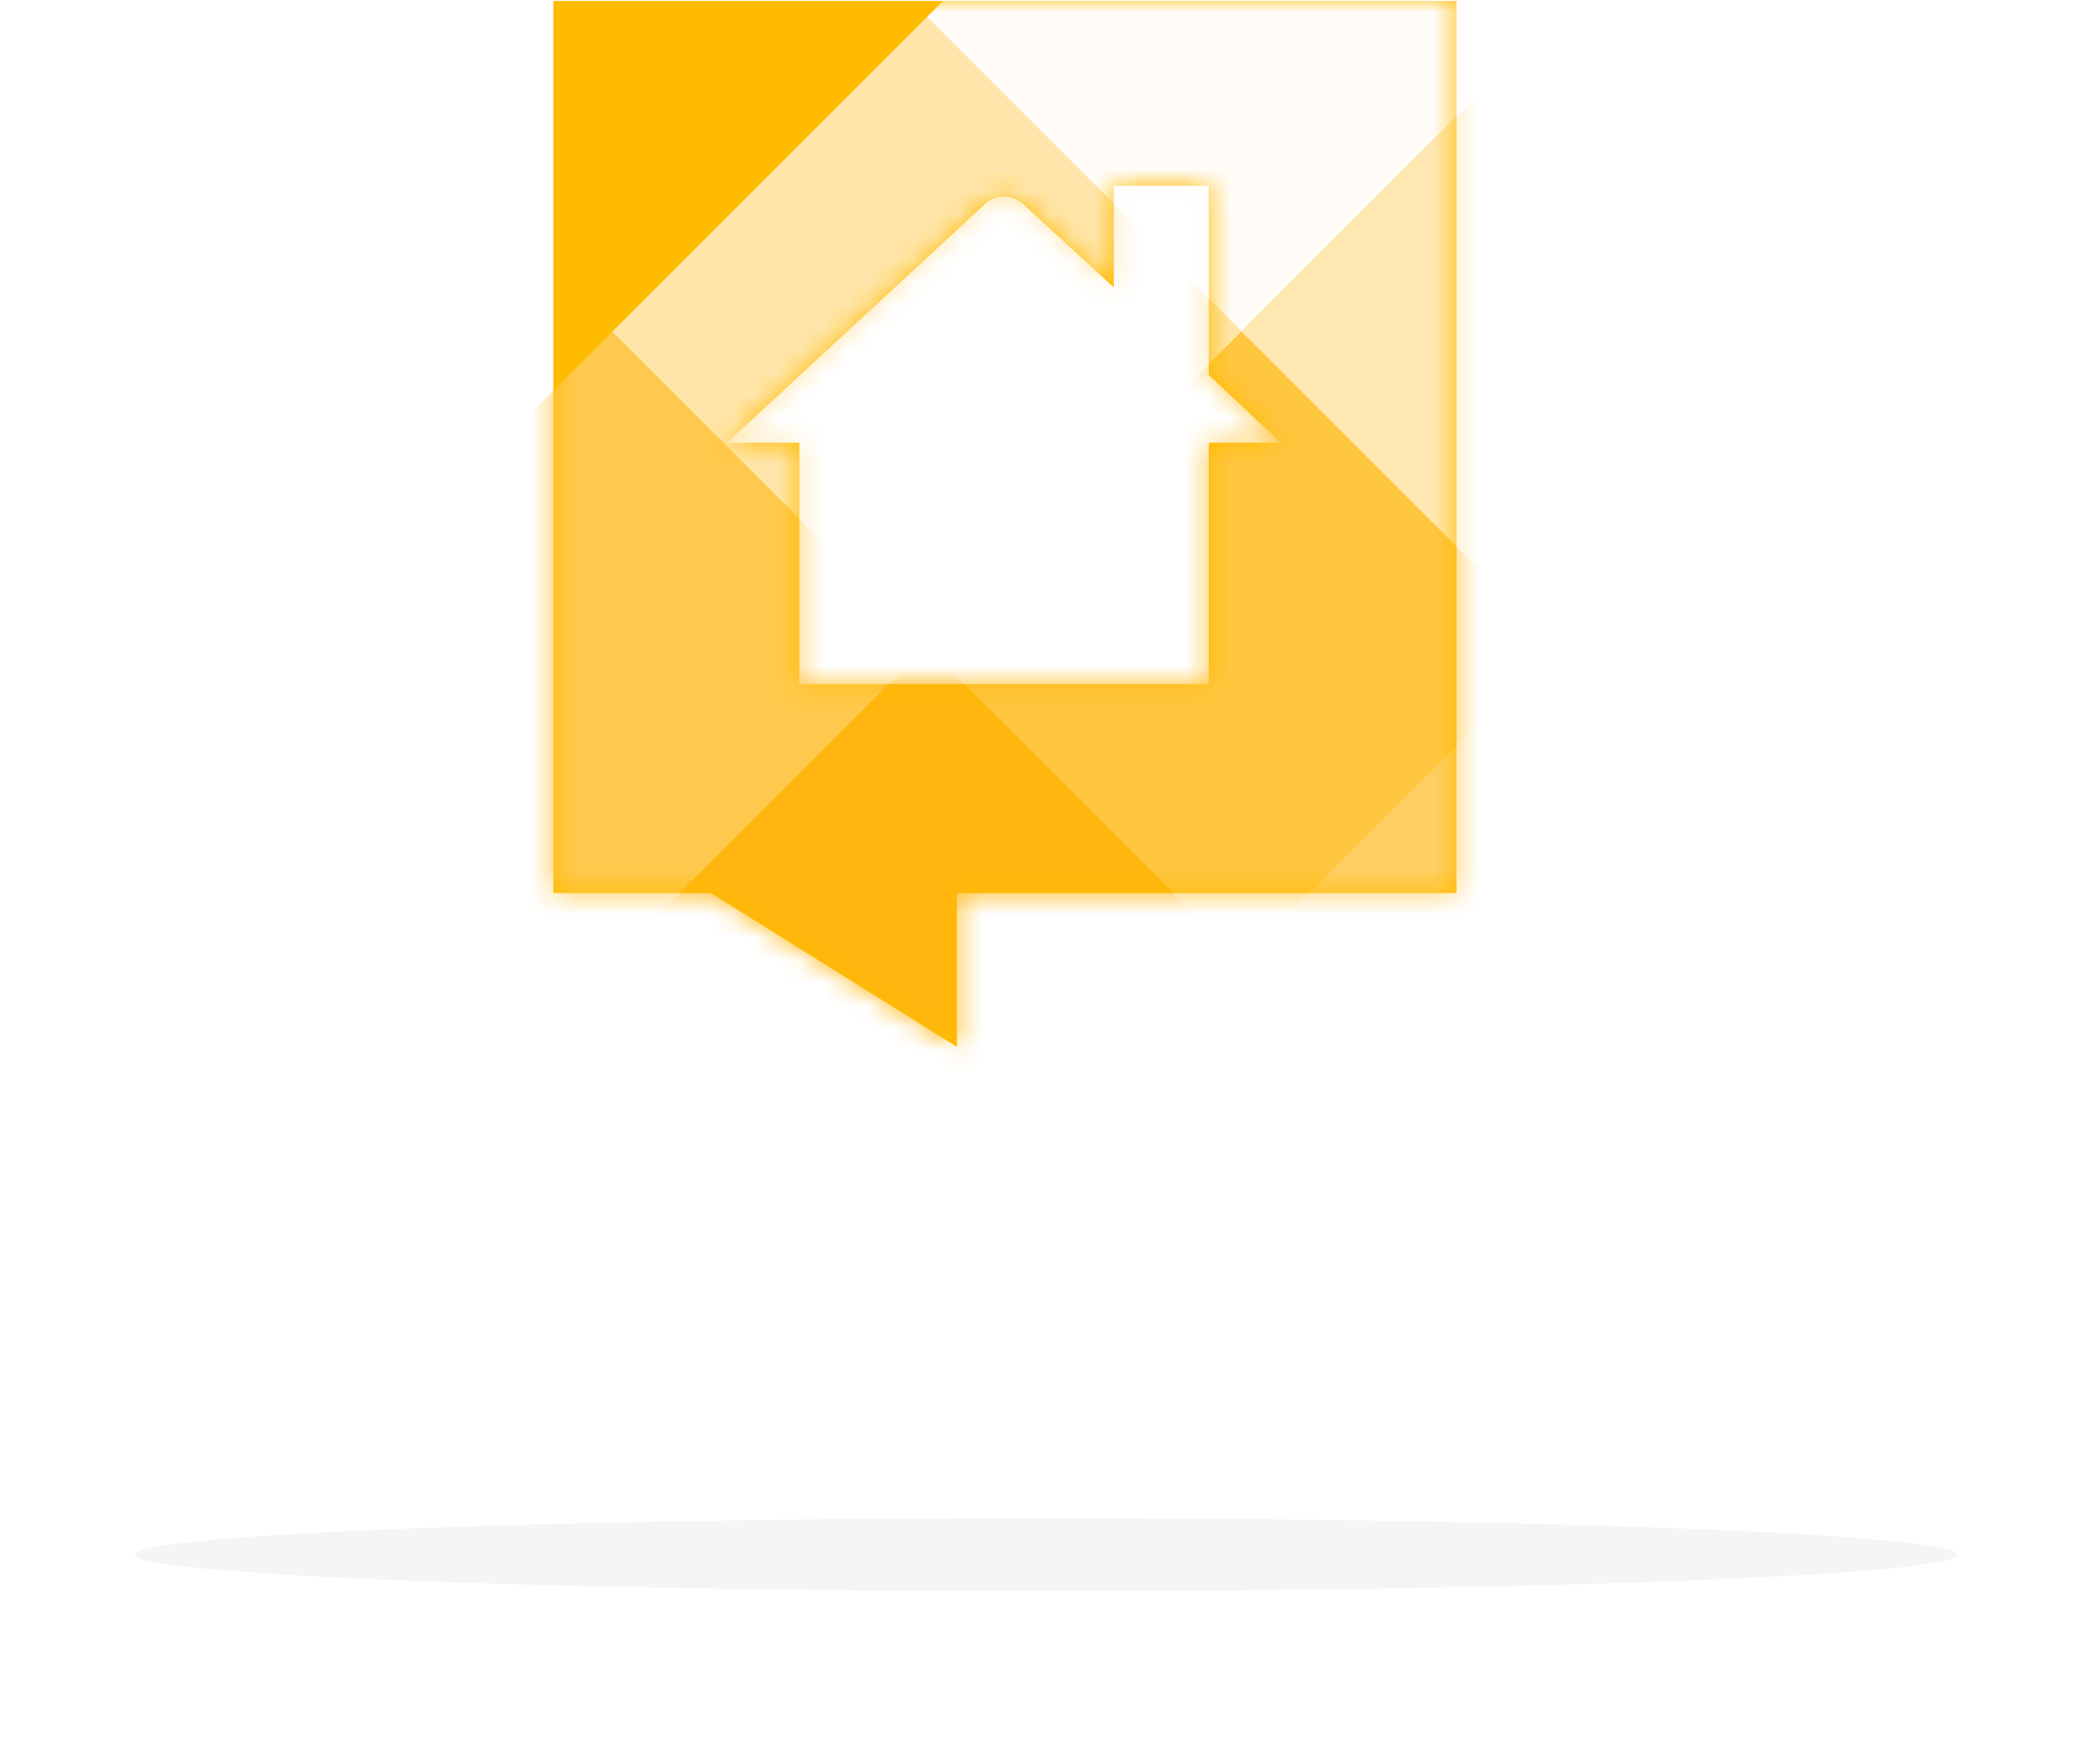 <?xml version="1.0" encoding="UTF-8"?>
<svg width="93px" height="78px" viewBox="0 0 93 78" version="1.1" xmlns="http://www.w3.org/2000/svg" xmlns:xlink="http://www.w3.org/1999/xlink">
    <!-- Generator: Sketch 51.3 (57544) - http://www.bohemiancoding.com/sketch -->
    <title>objektanfragenimport-grafik copy</title>
    <desc>Created with Sketch.</desc>
    <defs>
        <filter x="-11.1%" y="-278.7%" width="122.3%" height="657.4%" filterUnits="objectBoundingBox" id="filter-1">
            <feGaussianBlur stdDeviation="3" in="SourceGraphic"></feGaussianBlur>
        </filter>
        <path d="M19.504,0.026 L59.504,0.026 L59.504,39.547 L37.377,39.547 L37.377,46.356 L26.485,39.547 L19.504,39.547 L19.504,0.026 Z M48.528,16.592 L48.528,8.213 L44.325,8.213 L44.325,12.715 L40.31,9.026 C39.809,8.588 39.056,8.588 38.617,9.026 L27.2,19.594 L30.399,19.594 L30.399,30.287 L48.528,30.287 L48.528,19.594 L51.727,19.594 L48.528,16.592 Z" id="path-2"></path>
    </defs>
    <g id="Page-1" stroke="none" stroke-width="1" fill="none" fill-rule="evenodd">
        <g id="es-grafiken-features" transform="translate(-401, -1880)">
            <g id="objektanfragenimport-grafik-copy" transform="translate(406, 1880.016)">
                <ellipse id="schatten-copy-26" fill="#000000" fill-rule="nonzero" opacity="0.2" filter="url(#filter-1)" cx="41.33" cy="68.851" rx="40.369" ry="1.615"></ellipse>
                <mask id="mask-3" fill="white">
                    <use xlink:href="#path-2"></use>
                </mask>
                <use id="Combined-Shape" fill="#FFBB00" fill-rule="nonzero" xlink:href="#path-2"></use>
                <g id="Group-3" style="mix-blend-mode: color-burn;" mask="url(#mask-3)" fill-rule="nonzero">
                    <g transform="translate(64.301, 56.468) rotate(-45) translate(-64.301, -56.468) translate(-54.199, -3.032)">
                        <rect id="Rectangle-12-Copy-4" fill="#FFFCF8" x="137.921" y="0.118" width="19.703" height="19.703"></rect>
                        <rect id="Rectangle-12-Copy-26" fill="#FFE5AD" x="137.921" y="39.524" width="19.703" height="19.703"></rect>
                        <rect id="Rectangle-12-Copy-13" fill="#FFE8B2" x="137.921" y="19.821" width="19.703" height="19.703"></rect>
                        <rect id="Rectangle-12-Copy-27" fill="#FFF8E9" x="137.921" y="59.227" width="19.703" height="19.703"></rect>
                        <rect id="Rectangle-12-Copy-8" fill="#FFDF98" x="59.109" y="0.118" width="19.703" height="19.703"></rect>
                        <rect id="Rectangle-12-Copy-28" fill="#FFEFCB" x="59.109" y="39.524" width="19.703" height="19.703"></rect>
                        <rect id="Rectangle-12-Copy-14" fill="#FFDF98" x="59.109" y="19.821" width="19.703" height="19.703"></rect>
                        <rect id="Rectangle-12-Copy-15" fill="#FEFFFE" x="177.328" y="19.821" width="19.703" height="19.703"></rect>
                        <rect id="Rectangle-12-Copy-5" fill="#FFC94D" x="98.515" y="0.118" width="19.703" height="19.703"></rect>
                        <rect id="Rectangle-12-Copy-32" fill="#FFBF30" x="98.515" y="39.524" width="19.703" height="19.703"></rect>
                        <rect id="Rectangle-12-Copy-56" fill="#FFF3DB" x="98.515" y="78.93" width="19.703" height="19.703"></rect>
                        <rect id="Rectangle-12-Copy-16" fill="#FFB610" x="98.515" y="19.821" width="19.703" height="19.703"></rect>
                        <rect id="Rectangle-12-Copy-33" fill="#FFDB88" x="98.515" y="59.227" width="19.703" height="19.703"></rect>
                        <rect id="Rectangle-12-Copy-6" fill="#FFE5A9" x="118.218" y="0.118" width="19.703" height="19.703"></rect>
                        <rect id="Rectangle-12-Copy-38" fill="#FFCF63" x="118.218" y="39.524" width="19.703" height="19.703"></rect>
                        <rect id="Rectangle-12-Copy-62" fill="#FFF3DA" x="118.218" y="78.93" width="19.703" height="19.703"></rect>
                        <rect id="Rectangle-12-Copy-19" fill="#FFC640" x="118.218" y="19.821" width="19.703" height="19.703"></rect>
                        <rect id="Rectangle-12-Copy-39" fill="#FFE8B5" x="118.218" y="59.227" width="19.703" height="19.703"></rect>
                        <rect id="Rectangle-12-Copy-20" fill="#FFEEC7" x="39.405" y="19.821" width="19.703" height="19.703"></rect>
                        <rect id="Rectangle-12-Copy-3" fill="#FFFFFF" x="157.625" y="0.118" width="19.703" height="19.703"></rect>
                        <rect id="Rectangle-12-Copy-42" fill="#FFF3D8" x="157.625" y="39.524" width="19.703" height="19.703"></rect>
                        <rect id="Rectangle-12-Copy-21" fill="#FFFCF5" x="157.625" y="19.821" width="19.703" height="19.703"></rect>
                        <rect id="Rectangle-12-Copy-7" fill="#FFC33D" x="78.812" y="0.118" width="19.703" height="19.703"></rect>
                        <rect id="Rectangle-12-Copy-44" fill="#FFD16B" x="78.812" y="39.524" width="19.703" height="19.703"></rect>
                        <rect id="Rectangle-12-Copy-22" fill="#FFC33D" x="78.812" y="19.821" width="19.703" height="19.703"></rect>
                        <rect id="Rectangle-12-Copy-45" fill="#FFE5AC" x="78.812" y="59.227" width="19.703" height="19.703"></rect>
                    </g>
                </g>
            </g>
        </g>
    </g>
</svg>